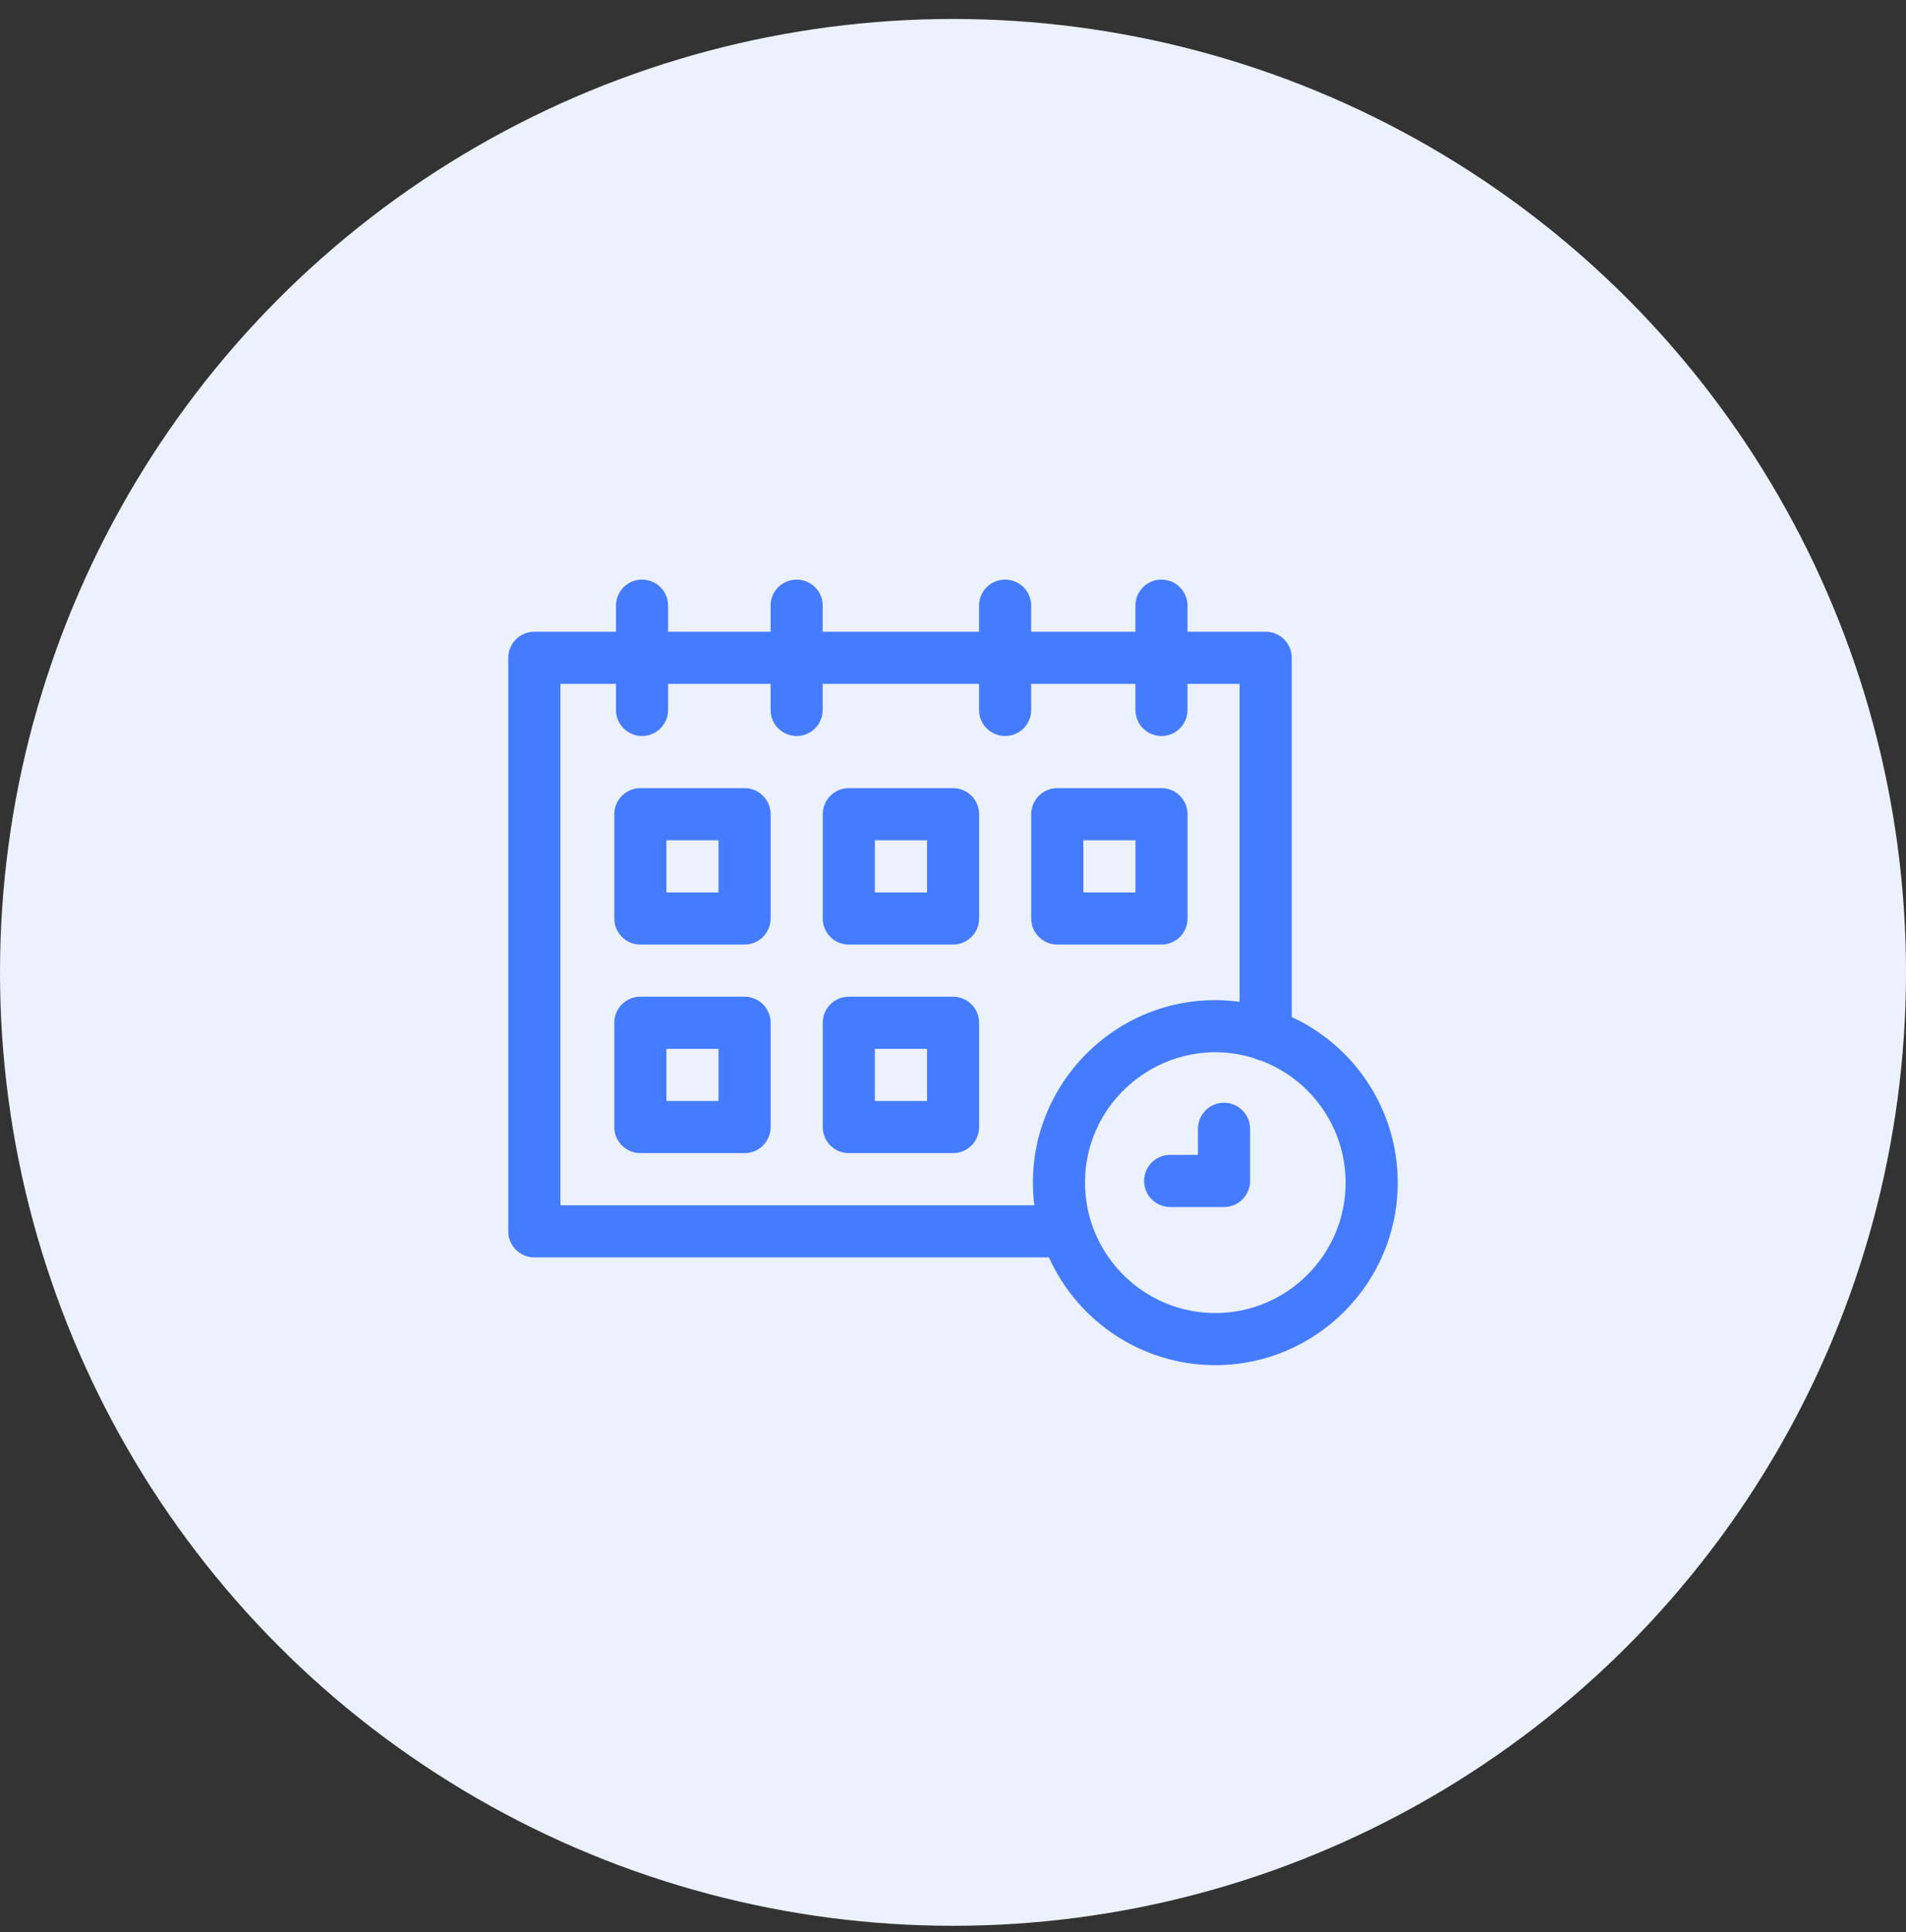 <svg width="75" height="76" viewBox="0 0 75 76" fill="none" xmlns="http://www.w3.org/2000/svg">
<rect x="0" y="0" width="75" height="76" fill="#333333" stroke="none"/>
<circle cx="37.5" cy="38.246" r="37.5" fill="#EBF1FF"/>
<path d="M29.299 31H25.197C24.631 31 24.172 31.459 24.172 32.025V36.127C24.172 36.693 24.631 37.152 25.197 37.152H29.299C29.865 37.152 30.324 36.693 30.324 36.127V32.025C30.324 31.459 29.865 31 29.299 31ZM28.273 35.102H26.223V33.051H28.273V35.102Z" fill="#457CFF"/>
<path d="M37.502 31H33.4C32.834 31 32.375 31.459 32.375 32.025V36.127C32.375 36.693 32.834 37.152 33.4 37.152H37.502C38.068 37.152 38.527 36.693 38.527 36.127V32.025C38.527 31.459 38.068 31 37.502 31ZM36.477 35.102H34.426V33.051H36.477V35.102Z" fill="#457CFF"/>
<path d="M41.603 37.152H45.705C46.271 37.152 46.73 36.693 46.73 36.127V32.025C46.73 31.459 46.271 31 45.705 31H41.603C41.037 31 40.578 31.459 40.578 32.025V36.127C40.578 36.693 41.037 37.152 41.603 37.152ZM42.629 33.051H44.68V35.102H42.629V33.051Z" fill="#457CFF"/>
<path d="M29.299 39.203H25.197C24.631 39.203 24.172 39.662 24.172 40.228V44.33C24.172 44.896 24.631 45.355 25.197 45.355H29.299C29.865 45.355 30.324 44.896 30.324 44.33V40.228C30.324 39.662 29.865 39.203 29.299 39.203ZM28.273 43.305H26.223V41.254H28.273V43.305Z" fill="#457CFF"/>
<path d="M37.502 39.203H33.4C32.834 39.203 32.375 39.662 32.375 40.228V44.33C32.375 44.896 32.834 45.355 33.4 45.355H37.502C38.068 45.355 38.527 44.896 38.527 44.33V40.228C38.527 39.662 38.068 39.203 37.502 39.203ZM36.477 43.305H34.426V41.254H36.477V43.305Z" fill="#457CFF"/>
<path d="M50.83 40.001V25.873C50.83 25.307 50.371 24.848 49.805 24.848H46.728V23.822C46.728 23.256 46.269 22.797 45.703 22.797C45.137 22.797 44.678 23.256 44.678 23.822V24.848H40.576V23.822C40.576 23.256 40.117 22.797 39.551 22.797C38.984 22.797 38.525 23.256 38.525 23.822V24.848H32.373V23.822C32.373 23.256 31.914 22.797 31.348 22.797C30.781 22.797 30.322 23.256 30.322 23.822V24.848H26.289V23.822C26.289 23.256 25.83 22.797 25.264 22.797C24.697 22.797 24.238 23.256 24.238 23.822V24.848H21.025C20.459 24.848 20 25.307 20 25.873V48.432C20 48.998 20.459 49.457 21.025 49.457H41.275C42.4 51.953 44.911 53.695 47.822 53.695C51.78 53.695 55 50.475 55 46.518C55 43.633 53.29 41.141 50.83 40.001ZM22.051 47.406V26.898H24.238V27.924C24.238 28.49 24.697 28.949 25.264 28.949C25.83 28.949 26.289 28.49 26.289 27.924V26.898H30.322V27.924C30.322 28.49 30.781 28.949 31.348 28.949C31.914 28.949 32.373 28.49 32.373 27.924V26.898H38.525V27.924C38.525 28.49 38.984 28.949 39.551 28.949C40.117 28.949 40.576 28.49 40.576 27.924V26.898H44.678V27.924C44.678 28.49 45.137 28.949 45.703 28.949C46.269 28.949 46.728 28.49 46.728 27.924V26.898H48.779V39.404C44.096 38.777 40.123 42.761 40.7 47.406H22.051ZM47.822 51.645C44.995 51.645 42.695 49.345 42.695 46.518C42.695 43.076 46.043 40.597 49.339 41.62C49.424 41.663 49.516 41.695 49.613 41.714C51.559 42.442 52.949 44.32 52.949 46.518C52.949 49.345 50.649 51.645 47.822 51.645Z" fill="#457CFF"/>
<path d="M48.164 43.373C47.598 43.373 47.139 43.832 47.139 44.398V45.424H46.045C45.479 45.424 45.02 45.883 45.02 46.449C45.02 47.016 45.479 47.475 46.045 47.475H48.164C48.73 47.475 49.19 47.016 49.19 46.449V44.398C49.19 43.832 48.73 43.373 48.164 43.373Z" fill="#457CFF"/>
</svg>
